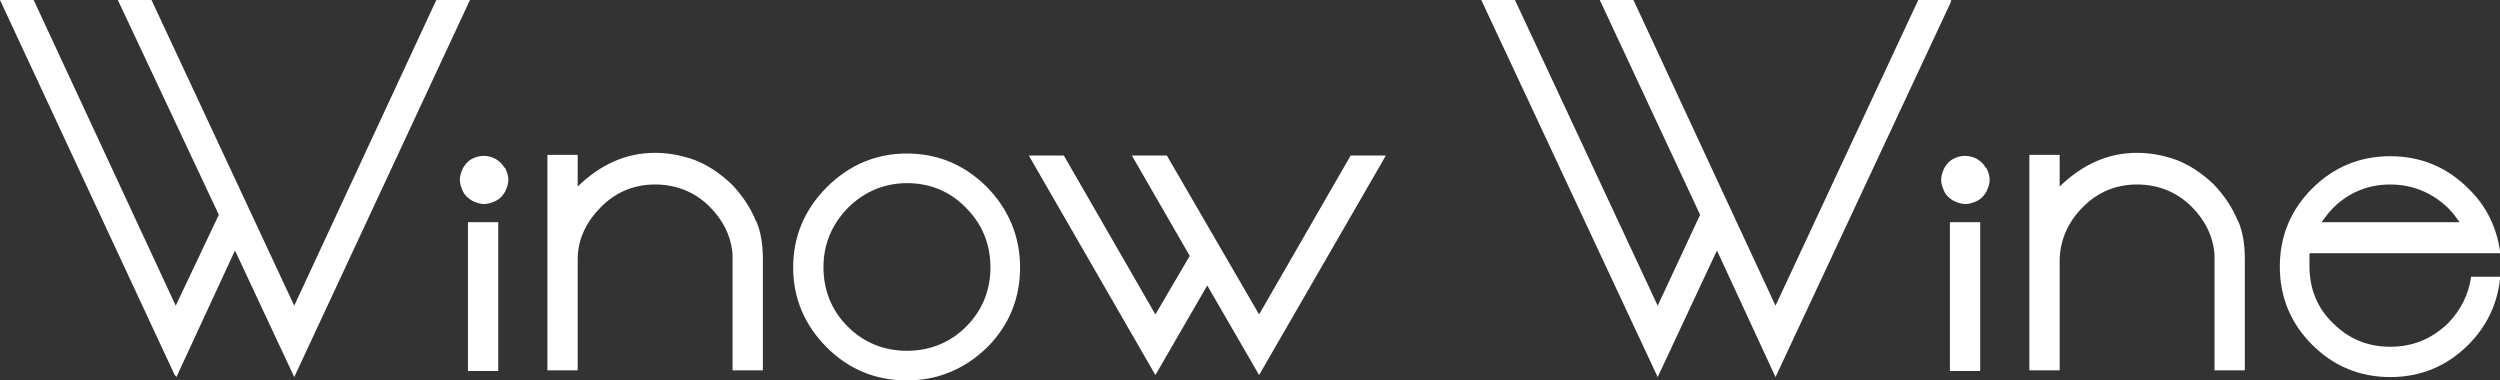 <svg xmlns="http://www.w3.org/2000/svg" id="Laag_1" viewBox="0 0 371.3 56.5"><rect x="0" y="0" width="371.3" height="56.5" fill="#333333" stroke="none"/><defs><style>      .st0 {        fill: #fff;      }    </style></defs><g><polygon class="st0" points="64.8 0 43.7 45.4 22.5 0 17.5 0 32.5 31.9 26.1 45.4 5 0 0 0 25.9 55.6 26.2 56 34.9 37.2 43.7 56 69.8 0 64.8 0"></polygon><g><path class="st0" d="M74.9,24.9c-.3-.6-.8-1-1.3-1.3-1.1-.6-2.4-.6-3.5,0-.6.3-1,.8-1.3,1.3-.3.6-.5,1.2-.5,1.8s.2,1.2.5,1.8c.3.6.8,1,1.3,1.3.6.3,1.2.5,1.8.5s1.2-.2,1.8-.5c.6-.3,1-.8,1.3-1.3.3-.6.5-1.2.5-1.8s-.2-1.2-.5-1.8h-.1Z"></path><rect class="st0" x="69.5" y="33" width="4.5" height="22.1"></rect></g><path class="st0" d="M112.3,32.9c-.8-2-2-3.8-3.6-5.5-1.9-1.8-4-3.2-6.3-3.9-1.6-.5-3.3-.8-5.1-.8-4.3,0-8.1,1.7-11.5,5v-4.7h-4.5v32h4.5v-16.5c0-3,1.3-5.6,3.5-7.8s4.9-3.3,8-3.3,5.9,1.1,8.1,3.3c2,2,3.2,4.4,3.4,7.1v17.2h4.5v-16.6c0-2.1-.3-4-1-5.6h0Z"></path><path class="st0" d="M146.6,27.8c-3.3-3.3-7.3-5-11.9-5s-8.6,1.7-11.9,5-5,7.3-5,11.9,1.7,8.6,5,11.9c3.3,3.3,7.3,4.9,11.9,4.9s8.6-1.7,11.9-4.9c3.3-3.3,4.9-7.3,4.9-11.9s-1.7-8.6-4.9-11.9ZM134.7,52.1c-3.4,0-6.4-1.2-8.8-3.6s-3.6-5.4-3.6-8.8,1.2-6.3,3.6-8.8c2.4-2.4,5.4-3.7,8.8-3.7s6.4,1.2,8.8,3.7c2.4,2.4,3.6,5.4,3.6,8.8s-1.2,6.4-3.6,8.8c-2.4,2.4-5.4,3.6-8.8,3.6Z"></path><polygon class="st0" points="200.6 23.1 187 46.7 173.3 23.1 168.1 23.1 176.7 38 171.6 46.7 158 23.1 152.8 23.1 171.6 55.7 179.3 42.4 187 55.7 205.6 23.5 205.8 23.1 200.6 23.1"></polygon></g><g><polygon class="st0" points="284.9 0 263.7 45.4 242.6 0 237.6 0 252.5 31.9 246.2 45.4 225 0 220 0 246.2 56 255 37.2 263.7 56 289.7 .4 289.8 0 284.9 0"></polygon><g><rect class="st0" x="289.6" y="33" width="4.5" height="22.1"></rect><path class="st0" d="M294.9,24.9c-.3-.6-.8-1-1.3-1.3-1.1-.6-2.4-.6-3.5,0-.6.3-1,.8-1.3,1.3-.3.6-.5,1.2-.5,1.8s.2,1.2.5,1.8c.3.6.8,1,1.3,1.3.6.3,1.2.5,1.8.5s1.2-.2,1.8-.5c.6-.3,1-.8,1.3-1.3.3-.6.5-1.2.5-1.8s-.2-1.2-.5-1.8h0Z"></path></g><path class="st0" d="M332.4,32.9c-.8-2-2-3.8-3.6-5.5-1.9-1.8-4-3.2-6.3-3.9-1.6-.5-3.3-.8-5.1-.8-4.3,0-8.1,1.7-11.5,5v-4.7h-4.5v32h4.5v-16.5c.1-3,1.3-5.6,3.5-7.8s4.9-3.3,8-3.3,5.9,1.1,8.1,3.3c2,2,3.2,4.4,3.4,7.1v17.2h4.5v-16.6c0-2.1-.3-4-1-5.6h0Z"></path><path class="st0" d="M367,41v.2c-.4,2.6-1.5,4.8-3.4,6.8-2.4,2.3-5.2,3.5-8.6,3.5s-6.2-1.2-8.5-3.5c-2.4-2.3-3.5-5.2-3.5-8.5s0-1.3.1-1.9h28.2v-.3c-.5-3.5-2-6.7-4.7-9.3-3.2-3.2-7.1-4.8-11.6-4.8s-8.4,1.6-11.6,4.8c-3.2,3.2-4.8,7.1-4.8,11.6s1.6,8.4,4.8,11.6c3.2,3.2,7.1,4.8,11.6,4.8s8.4-1.6,11.6-4.8c2.7-2.7,4.3-6,4.7-9.8v-.3h-4.3ZM355,27.4c3.3,0,6.2,1.2,8.6,3.5.7.7,1.2,1.4,1.7,2.1h-20.5c.5-.7,1.1-1.5,1.7-2.1,2.3-2.3,5.2-3.5,8.5-3.5h0Z"></path></g></svg>